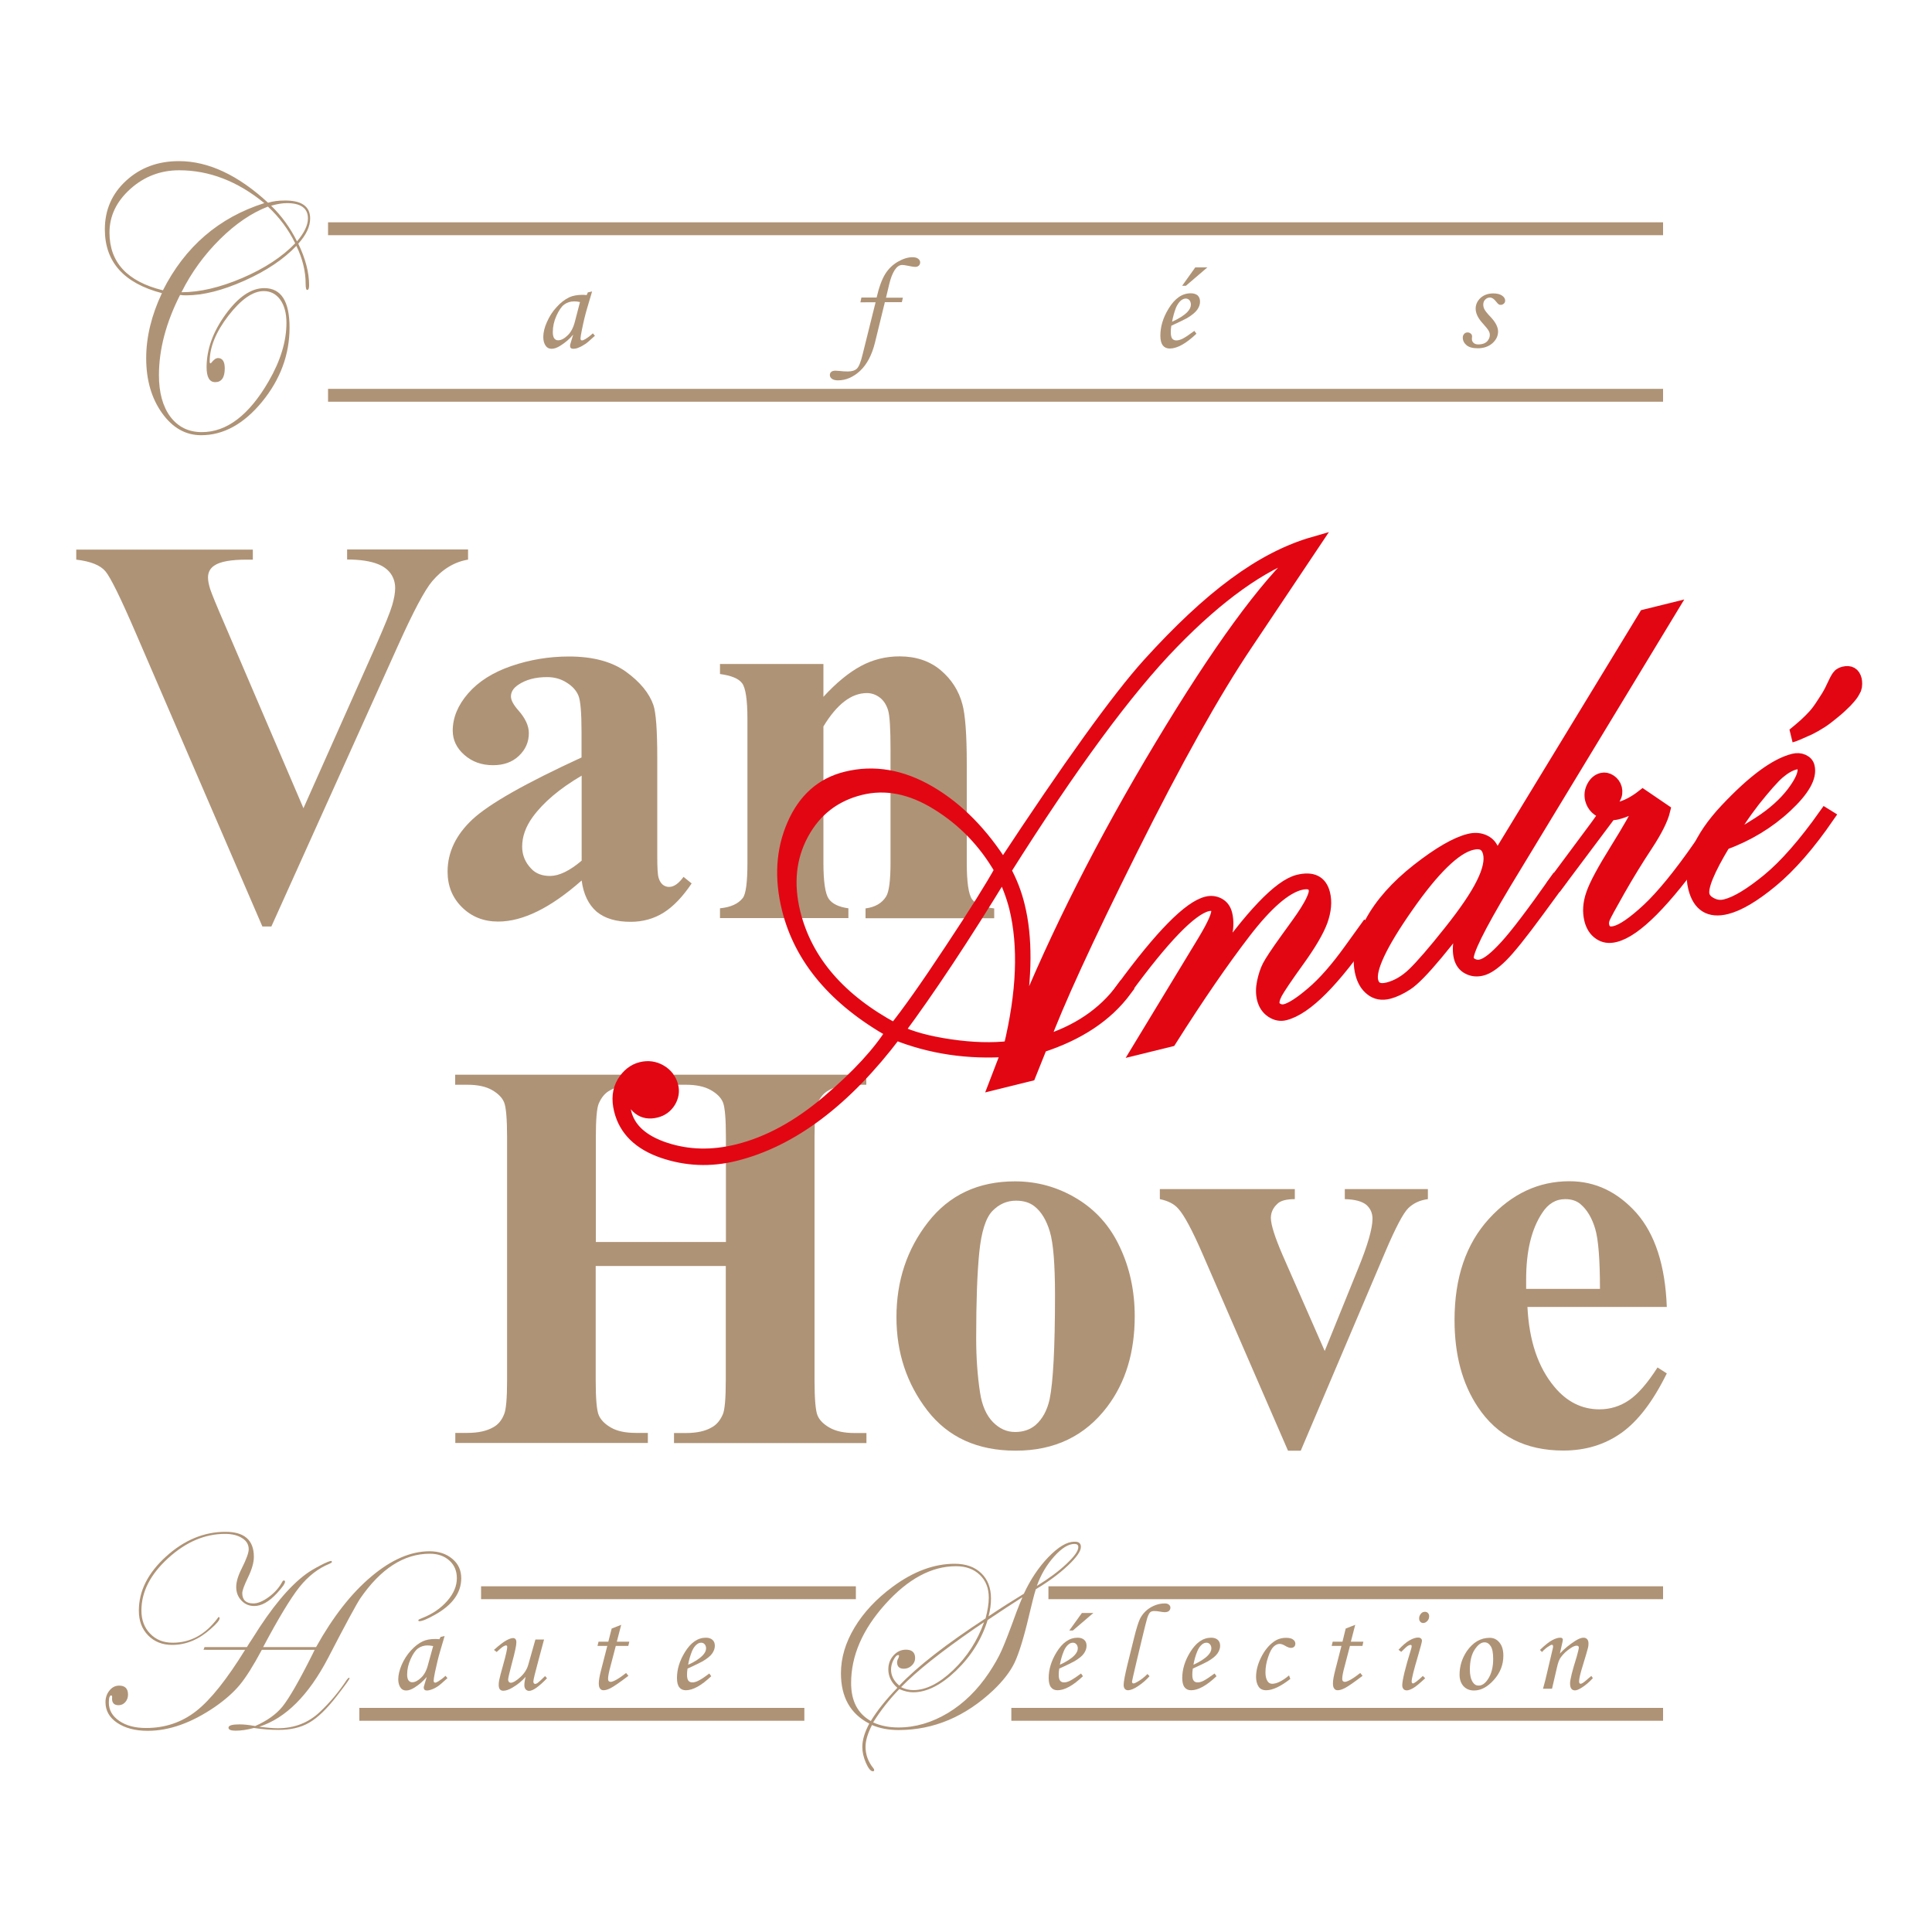 <?xml version="1.0" encoding="utf-8"?>
<!-- Generator: Adobe Illustrator 24.1.0, SVG Export Plug-In . SVG Version: 6.00 Build 0)  -->
<svg version="1.1" id="Layer_1" xmlns="http://www.w3.org/2000/svg" xmlns:xlink="http://www.w3.org/1999/xlink" x="0px" y="0px"
	 viewBox="0 0 150 150" style="enable-background:new 0 0 150 150;" xml:space="preserve">
<style type="text/css">
	.st0{fill:#AF9376;}
	.st1{fill:#E20613;stroke:#E20613;}
	.st2{fill:none;stroke:#AF9376;}
</style>
<g>
	<g>
		<path class="st0" d="M34.21,127.09l0.31-0.07l-0.35,1.19c-0.14,0.47-0.27,1.02-0.4,1.63c-0.07,0.33-0.1,0.55-0.1,0.65
			c0,0.1,0.04,0.15,0.12,0.15c0.05,0,0.13-0.03,0.24-0.1c0.19-0.12,0.38-0.26,0.56-0.43l0.15,0.18c-0.36,0.32-0.58,0.52-0.68,0.59
			c-0.2,0.14-0.39,0.24-0.57,0.3c-0.12,0.04-0.23,0.07-0.35,0.07c-0.08,0-0.14-0.02-0.18-0.06c-0.04-0.04-0.06-0.09-0.06-0.16
			c0-0.05,0.01-0.11,0.04-0.19l0.19-0.64c-0.27,0.32-0.59,0.6-0.96,0.83c-0.23,0.14-0.44,0.22-0.63,0.22
			c-0.18,0-0.32-0.06-0.42-0.19c-0.13-0.17-0.2-0.4-0.2-0.68c0-0.33,0.09-0.7,0.26-1.11c0.18-0.41,0.41-0.78,0.71-1.11
			c0.3-0.33,0.61-0.58,0.94-0.73c0.25-0.12,0.58-0.18,0.98-0.18c0.1,0,0.2,0.01,0.3,0.02L34.21,127.09z M33.63,127.8
			c-0.17-0.03-0.31-0.05-0.43-0.05c-0.28,0-0.53,0.08-0.74,0.23c-0.21,0.15-0.4,0.43-0.58,0.83c-0.18,0.4-0.27,0.8-0.27,1.2
			c0,0.21,0.04,0.37,0.11,0.46c0.07,0.09,0.17,0.14,0.28,0.14c0.22,0,0.45-0.12,0.69-0.35c0.25-0.23,0.43-0.57,0.54-1.01
			L33.63,127.8z"/>
		<path class="st0" d="M41.57,127.29h0.67l-0.44,1.64c-0.26,0.95-0.39,1.49-0.39,1.62c0,0.06,0.01,0.1,0.04,0.14
			c0.03,0.03,0.06,0.05,0.09,0.05c0.05,0,0.12-0.02,0.19-0.07c0.1-0.07,0.3-0.25,0.59-0.54l0.15,0.17
			c-0.63,0.65-1.09,0.98-1.39,0.98c-0.1,0-0.19-0.04-0.26-0.11c-0.07-0.08-0.11-0.19-0.11-0.33c0-0.16,0.03-0.38,0.1-0.65
			c-0.28,0.32-0.62,0.6-1.03,0.84c-0.27,0.16-0.51,0.24-0.71,0.24c-0.11,0-0.2-0.04-0.26-0.11c-0.06-0.07-0.09-0.19-0.09-0.34
			c0-0.12,0.01-0.25,0.04-0.39c0.04-0.2,0.14-0.59,0.31-1.19c0.21-0.75,0.31-1.21,0.31-1.36c0-0.09-0.03-0.13-0.09-0.13
			c-0.06,0-0.13,0.03-0.23,0.09c-0.1,0.06-0.26,0.2-0.5,0.42l-0.21-0.16c0.42-0.38,0.74-0.62,0.96-0.74
			c0.22-0.12,0.4-0.18,0.53-0.18c0.08,0,0.14,0.03,0.18,0.08c0.05,0.05,0.07,0.14,0.07,0.26c0,0.22-0.11,0.75-0.34,1.59
			c-0.2,0.76-0.3,1.19-0.3,1.3c0,0.07,0.02,0.12,0.06,0.17c0.04,0.05,0.09,0.07,0.14,0.07c0.17,0,0.42-0.14,0.74-0.43
			c0.32-0.29,0.53-0.62,0.63-0.99L41.57,127.29z"/>
		<path class="st0" d="M47.49,126.44l0.74-0.29l-0.34,1.31h0.97l-0.08,0.33h-0.97l-0.41,1.57c-0.13,0.47-0.19,0.8-0.19,0.98
			c0,0.08,0.02,0.15,0.05,0.18c0.04,0.04,0.09,0.06,0.15,0.06c0.1,0,0.25-0.06,0.45-0.17c0.26-0.15,0.51-0.33,0.75-0.52l0.18,0.22
			c-0.68,0.52-1.14,0.83-1.37,0.95c-0.23,0.12-0.42,0.17-0.56,0.17c-0.12,0-0.21-0.04-0.27-0.13c-0.07-0.08-0.1-0.22-0.1-0.41
			c0-0.23,0.06-0.57,0.18-1.03l0.48-1.87h-0.76l0.08-0.33h0.76L47.49,126.44z"/>
		<path class="st0" d="M55.07,129.93l0.15,0.21c-0.77,0.73-1.42,1.09-1.97,1.09c-0.22,0-0.39-0.07-0.51-0.23
			c-0.12-0.15-0.18-0.39-0.18-0.72c0-0.67,0.2-1.33,0.61-2c0.46-0.75,1-1.13,1.64-1.13c0.22,0,0.39,0.06,0.51,0.17
			c0.12,0.11,0.18,0.26,0.18,0.46c0,0.2-0.07,0.4-0.21,0.6s-0.39,0.4-0.75,0.61c-0.18,0.1-0.57,0.29-1.16,0.56
			c-0.03,0.17-0.04,0.33-0.04,0.48c0,0.22,0.04,0.38,0.11,0.46c0.07,0.09,0.17,0.13,0.31,0.13c0.13,0,0.27-0.04,0.42-0.11
			C54.37,130.43,54.67,130.23,55.07,129.93z M53.43,129.25c0.5-0.22,0.88-0.47,1.13-0.73c0.17-0.18,0.26-0.36,0.26-0.54
			c0-0.13-0.04-0.24-0.11-0.32c-0.07-0.08-0.16-0.12-0.27-0.12c-0.12,0-0.23,0.04-0.34,0.13c-0.15,0.12-0.27,0.29-0.37,0.52
			C53.59,128.55,53.48,128.9,53.43,129.25z"/>
	</g>
	<g>
		<path class="st0" d="M36.34,42.67v0.78c-1.04,0.17-1.97,0.72-2.78,1.67c-0.59,0.7-1.47,2.36-2.64,4.96l-9.85,21.85h-0.7
			l-9.81-22.74c-1.18-2.74-1.97-4.35-2.37-4.83c-0.4-0.48-1.16-0.78-2.27-0.91v-0.78h13.71v0.78h-0.46c-1.24,0-2.08,0.15-2.53,0.46
			c-0.32,0.21-0.49,0.52-0.49,0.93c0,0.25,0.06,0.55,0.17,0.9c0.11,0.34,0.49,1.27,1.14,2.77l6.1,14.24l5.65-12.68
			c0.67-1.53,1.09-2.56,1.24-3.08c0.15-0.52,0.23-0.96,0.23-1.33c0-0.42-0.11-0.79-0.34-1.12c-0.23-0.32-0.56-0.57-0.99-0.74
			c-0.6-0.24-1.41-0.36-2.4-0.36v-0.78H36.34z"/>
		<path class="st0" d="M45.16,68.36c-2.4,2.12-4.56,3.19-6.48,3.19c-1.13,0-2.06-0.37-2.81-1.11c-0.75-0.74-1.12-1.66-1.12-2.77
			c0-1.5,0.65-2.86,1.94-4.06c1.29-1.2,4.11-2.8,8.46-4.8v-1.98c0-1.49-0.08-2.43-0.24-2.82C44.75,53.62,44.45,53.28,44,53
			c-0.45-0.29-0.96-0.43-1.52-0.43c-0.91,0-1.67,0.2-2.26,0.61c-0.37,0.25-0.55,0.55-0.55,0.89c0,0.3,0.2,0.66,0.59,1.1
			c0.53,0.6,0.8,1.19,0.8,1.75c0,0.69-0.26,1.28-0.77,1.76c-0.51,0.49-1.18,0.73-2.01,0.73c-0.89,0-1.63-0.27-2.23-0.8
			c-0.6-0.53-0.9-1.16-0.9-1.88c0-1.01,0.4-1.98,1.2-2.9c0.8-0.92,1.92-1.63,3.35-2.12c1.43-0.49,2.92-0.74,4.47-0.74
			c1.87,0,3.35,0.4,4.44,1.19c1.09,0.79,1.8,1.66,2.12,2.58c0.2,0.59,0.3,1.95,0.3,4.07v7.66c0,0.9,0.03,1.47,0.11,1.7
			c0.07,0.23,0.18,0.4,0.32,0.52c0.14,0.11,0.3,0.17,0.49,0.17c0.37,0,0.74-0.26,1.12-0.78l0.63,0.51c-0.7,1.04-1.43,1.8-2.18,2.27
			c-0.75,0.47-1.61,0.71-2.56,0.71c-1.13,0-2-0.26-2.64-0.79C45.69,70.23,45.3,69.43,45.16,68.36z M45.16,66.82v-6.6
			c-1.7,1-2.97,2.07-3.8,3.21c-0.55,0.76-0.82,1.53-0.82,2.3c0,0.65,0.23,1.22,0.7,1.71c0.35,0.38,0.84,0.57,1.48,0.57
			C43.42,68,44.23,67.61,45.16,66.82z"/>
		<path class="st0" d="M63.93,51.55v2.55c1.01-1.1,1.98-1.89,2.91-2.39c0.93-0.5,1.93-0.75,3-0.75c1.28,0,2.34,0.36,3.19,1.07
			c0.84,0.71,1.41,1.59,1.69,2.65c0.22,0.8,0.34,2.34,0.34,4.62v7.68c0,1.52,0.14,2.46,0.41,2.84c0.27,0.37,0.85,0.61,1.72,0.71
			v0.76H67.2v-0.76c0.75-0.1,1.28-0.41,1.6-0.93c0.22-0.35,0.34-1.22,0.34-2.62V58.2c0-1.62-0.06-2.64-0.19-3.06
			c-0.13-0.42-0.34-0.75-0.64-0.98c-0.3-0.23-0.64-0.35-1-0.35c-1.21,0-2.33,0.86-3.38,2.59v10.57c0,1.48,0.14,2.41,0.41,2.81
			c0.27,0.39,0.78,0.64,1.53,0.74v0.76H55.9v-0.76c0.83-0.08,1.42-0.35,1.77-0.8c0.24-0.31,0.36-1.22,0.36-2.74V55.83
			c0-1.49-0.14-2.42-0.41-2.78c-0.27-0.37-0.85-0.6-1.72-0.72v-0.78H63.93z"/>
	</g>
	<g>
		<path class="st0" d="M46.25,98.28v8.86c0,1.46,0.08,2.38,0.24,2.74c0.16,0.37,0.48,0.69,0.95,0.96c0.47,0.27,1.11,0.41,1.91,0.41
			h0.95v0.78H35.35v-0.78h0.95c0.83,0,1.5-0.15,2-0.44c0.37-0.2,0.65-0.53,0.84-1.01c0.15-0.34,0.23-1.22,0.23-2.66V88.33
			c0-1.46-0.08-2.38-0.23-2.74c-0.15-0.37-0.47-0.69-0.94-0.96c-0.47-0.27-1.11-0.41-1.91-0.41h-0.95v-0.78H50.3v0.78h-0.95
			c-0.83,0-1.5,0.15-2,0.44c-0.37,0.2-0.65,0.53-0.86,1.01c-0.15,0.34-0.23,1.22-0.23,2.66v8.1h10.1v-8.1
			c0-1.46-0.08-2.38-0.23-2.74c-0.15-0.37-0.47-0.69-0.95-0.96c-0.48-0.27-1.12-0.41-1.92-0.41h-0.93v-0.78h14.93v0.78h-0.93
			c-0.84,0-1.51,0.15-2,0.44c-0.37,0.2-0.65,0.53-0.86,1.01c-0.15,0.34-0.23,1.22-0.23,2.66v18.82c0,1.46,0.08,2.38,0.23,2.74
			c0.15,0.37,0.47,0.69,0.95,0.96c0.48,0.27,1.12,0.41,1.92,0.41h0.93v0.78H52.33v-0.78h0.93c0.84,0,1.51-0.15,2-0.44
			c0.37-0.2,0.65-0.53,0.86-1.01c0.15-0.34,0.23-1.22,0.23-2.66v-8.86H46.25z"/>
		<path class="st0" d="M78.8,91.72c1.72,0,3.31,0.44,4.79,1.33c1.48,0.89,2.6,2.14,3.36,3.78c0.77,1.63,1.15,3.42,1.15,5.36
			c0,2.8-0.71,5.14-2.13,7.02c-1.72,2.28-4.09,3.42-7.11,3.42c-2.97,0-5.25-1.04-6.86-3.12c-1.6-2.08-2.4-4.49-2.4-7.24
			c0-2.83,0.82-5.29,2.46-7.39C73.7,92.78,75.95,91.72,78.8,91.72z M78.89,93.22c-0.72,0-1.33,0.27-1.85,0.81
			c-0.51,0.54-0.85,1.61-1.01,3.21c-0.16,1.6-0.24,3.81-0.24,6.66c0,1.5,0.1,2.91,0.3,4.22c0.15,1,0.49,1.76,0.99,2.28
			c0.51,0.52,1.08,0.78,1.73,0.78c0.63,0,1.16-0.18,1.58-0.53c0.55-0.48,0.91-1.15,1.1-2c0.28-1.34,0.42-4.04,0.42-8.1
			c0-2.39-0.13-4.03-0.4-4.93c-0.27-0.89-0.66-1.54-1.18-1.95C79.96,93.37,79.48,93.22,78.89,93.22z"/>
		<path class="st0" d="M100,112.63l-6.64-15.29c-0.8-1.84-1.43-3.01-1.88-3.5c-0.32-0.37-0.8-0.61-1.43-0.74v-0.78h10.48v0.78
			c-0.66,0-1.11,0.12-1.35,0.36c-0.34,0.31-0.51,0.68-0.51,1.1c0,0.52,0.31,1.5,0.93,2.93l3.25,7.4l2.59-6.39
			c0.75-1.83,1.12-3.12,1.12-3.88c0-0.44-0.16-0.79-0.47-1.07c-0.32-0.27-0.88-0.43-1.68-0.45v-0.78h6.45v0.78
			c-0.62,0.08-1.13,0.32-1.52,0.7c-0.39,0.38-0.98,1.5-1.77,3.35l-6.58,15.48H100z"/>
		<path class="st0" d="M129.41,101.47h-10.82c0.13,2.62,0.82,4.68,2.09,6.2c0.97,1.17,2.14,1.75,3.5,1.75c0.84,0,1.61-0.24,2.3-0.71
			c0.69-0.47,1.43-1.32,2.21-2.54l0.72,0.46c-1.07,2.18-2.25,3.72-3.54,4.63c-1.29,0.91-2.79,1.36-4.49,1.36
			c-2.93,0-5.14-1.12-6.64-3.38c-1.21-1.81-1.81-4.06-1.81-6.75c0-3.29,0.89-5.91,2.67-7.86c1.78-1.95,3.86-2.92,6.25-2.92
			c2,0,3.73,0.82,5.2,2.46C128.5,95.82,129.29,98.25,129.41,101.47z M124.22,100.06c0-2.26-0.12-3.82-0.37-4.66
			c-0.25-0.84-0.63-1.48-1.15-1.92c-0.3-0.25-0.69-0.38-1.18-0.38c-0.73,0-1.33,0.36-1.79,1.08c-0.83,1.25-1.24,2.97-1.24,5.15v0.74
			H124.22z"/>
	</g>
	<g>
		<path class="st1" d="M80.82,81.23l-0.89,2.22L77.3,84.1l0.98-2.55c-3.11,0.22-6.02-0.21-8.75-1.3c-3.91,5.18-8.07,8.31-12.48,9.4
			c-1.9,0.47-3.76,0.39-5.58-0.23c-1.82-0.63-2.92-1.7-3.3-3.23c-0.21-0.84-0.13-1.55,0.22-2.14c0.36-0.59,0.83-0.96,1.4-1.1
			c0.53-0.13,1.03-0.06,1.49,0.21c0.46,0.27,0.75,0.66,0.88,1.15c0.11,0.43,0.04,0.84-0.2,1.23c-0.24,0.38-0.58,0.63-1.03,0.74
			c-1.01,0.25-1.72-0.28-2.11-1.58l-0.1,0c-0.27,0.56-0.34,1.12-0.2,1.68c0.32,1.3,1.37,2.24,3.13,2.82
			c1.77,0.58,3.65,0.63,5.64,0.13c2.38-0.59,4.72-1.87,7.02-3.83c2.3-1.96,3.95-3.76,4.97-5.39c-4.43-2.49-7.12-5.68-8.08-9.55
			c-0.59-2.38-0.46-4.55,0.4-6.52c0.85-1.96,2.22-3.18,4.11-3.64c2.14-0.53,4.3-0.16,6.48,1.12c2.18,1.28,4.07,3.21,5.68,5.78
			c5.15-7.83,8.92-13.07,11.3-15.71c2.39-2.64,4.62-4.73,6.69-6.25c2.07-1.53,4.12-2.59,6.14-3.17L96.76,50
			c-2.51,3.73-5.49,9.06-8.95,16c-3.46,6.93-5.74,11.91-6.86,14.94c2.69-0.82,4.75-2.21,6.19-4.17l0.21,0.13
			C85.91,78.84,83.73,80.29,80.82,81.23z M69.46,79.94c1.03-1.28,2.49-3.34,4.37-6.19c1.89-2.85,3.18-4.91,3.89-6.2
			c-1.23-2.15-2.87-3.86-4.92-5.13c-2.05-1.28-4.04-1.67-5.99-1.19c-2.02,0.5-3.53,1.67-4.52,3.5c-0.99,1.83-1.2,3.89-0.64,6.16
			C62.58,74.63,65.18,77.65,69.46,79.94z M78.41,81.32c1.03-4.26,1.17-7.88,0.44-10.86c-0.22-0.87-0.55-1.76-1-2.68
			c-3.03,4.97-5.75,9.07-8.15,12.3c1.01,0.49,2.37,0.86,4.09,1.11C75.51,81.44,77.05,81.48,78.41,81.32z M78,67.57
			c0.47,0.86,0.83,1.78,1.07,2.77c0.6,2.42,0.58,5.43-0.04,9.03l0.22,0.05c2.81-6.93,6.44-14.1,10.89-21.5
			c4.45-7.41,8.09-12.4,10.92-14.98l-0.09-0.16c-3.05,1.06-6.36,3.42-9.93,7.09C87.47,53.53,83.13,59.43,78,67.57z"/>
		<path class="st1" d="M87.14,76.77c3.01-4.11,5.2-6.34,6.57-6.67c0.32-0.08,0.63-0.04,0.91,0.11c0.29,0.16,0.47,0.41,0.56,0.78
			c0.26,1.07-0.11,2.49-1.12,4.27l0.12,0.07c2.96-4.25,5.17-6.56,6.61-6.92c1.09-0.27,1.75,0.05,1.98,0.97
			c0.16,0.63,0.09,1.33-0.18,2.1c-0.28,0.77-0.88,1.8-1.81,3.09c-0.93,1.29-1.49,2.13-1.7,2.51c-0.2,0.38-0.28,0.69-0.22,0.91
			c0.04,0.18,0.16,0.31,0.34,0.4c0.18,0.09,0.37,0.11,0.57,0.07c0.5-0.12,1.21-0.58,2.12-1.36c0.92-0.78,1.89-1.89,2.92-3.32
			l1.24-1.72l0.21,0.13c-2.7,3.95-4.86,6.12-6.5,6.53c-0.35,0.09-0.69,0.02-1.02-0.2c-0.33-0.22-0.54-0.54-0.65-0.96
			c-0.1-0.4-0.1-0.84,0-1.31c0.1-0.47,0.23-0.88,0.41-1.23c0.18-0.35,0.64-1.05,1.39-2.09l0.88-1.22c0.99-1.38,1.44-2.27,1.33-2.69
			c-0.11-0.44-0.48-0.57-1.13-0.42c-1.19,0.29-2.64,1.55-4.34,3.76s-3.63,5.01-5.78,8.41l-2.4,0.59l5.02-8.28
			c0.79-1.31,1.14-2.12,1.06-2.45c-0.09-0.36-0.36-0.48-0.81-0.37c-1.27,0.32-3.4,2.52-6.38,6.6L87.14,76.77z"/>
		<path class="st1" d="M127.73,47.81l1.98-0.49L116.81,68.6c-2.04,3.41-3,5.36-2.88,5.86c0.05,0.21,0.19,0.36,0.41,0.46
			c0.22,0.1,0.44,0.12,0.67,0.06c0.47-0.11,1.1-0.61,1.91-1.5c0.81-0.88,2.09-2.57,3.84-5.05l0.21,0.13l-1.59,2.17
			c-1.29,1.76-2.23,2.93-2.82,3.51c-0.59,0.58-1.1,0.92-1.52,1.02c-0.37,0.09-0.72,0.06-1.04-0.11c-0.32-0.16-0.53-0.44-0.63-0.83
			c-0.2-0.79,0.02-1.9,0.64-3.33l-0.12-0.07c-0.52,0.81-1.3,1.85-2.34,3.1c-1.05,1.26-1.82,2.05-2.33,2.38
			c-0.51,0.33-0.98,0.55-1.41,0.66c-0.52,0.13-0.96,0.05-1.33-0.24c-0.37-0.28-0.62-0.7-0.76-1.25c-0.29-1.17-0.05-2.49,0.73-3.93
			c0.78-1.45,1.99-2.81,3.63-4.1c1.65-1.29,2.98-2.06,3.99-2.31c0.43-0.11,0.83-0.08,1.18,0.09c0.35,0.17,0.57,0.45,0.67,0.83
			c0.06,0.23,0.04,0.6-0.03,1.11L127.73,47.81z M115.63,66.21c-0.16-0.66-0.62-0.9-1.38-0.71c-1.29,0.32-2.96,1.94-5.01,4.88
			c-2.05,2.93-2.96,4.87-2.73,5.8c0.14,0.56,0.56,0.76,1.25,0.59c0.71-0.18,1.38-0.57,2-1.17c0.63-0.61,1.56-1.68,2.79-3.23
			c1.23-1.54,2.09-2.81,2.57-3.79C115.61,67.59,115.78,66.8,115.63,66.21z"/>
		<path class="st1" d="M120.98,68.57l-0.21-0.13l2.92-3.93c0.46-0.61,0.78-1.07,0.96-1.39c-0.59-0.18-0.95-0.53-1.09-1.06
			c-0.08-0.34-0.04-0.66,0.13-0.98c0.17-0.32,0.4-0.51,0.69-0.58c0.21-0.05,0.42-0.01,0.63,0.13c0.21,0.14,0.35,0.33,0.42,0.59
			c0.06,0.26,0.03,0.5-0.1,0.73c-0.13,0.23-0.32,0.37-0.57,0.44c-0.17,0.04-0.37,0.02-0.59-0.06c0,0.07,0,0.11,0.01,0.13
			c0.04,0.14,0.18,0.26,0.44,0.35c0.26,0.09,0.6,0.08,1.04-0.03c0.62-0.15,1.25-0.48,1.89-0.98l1.63,1.11
			c-0.16,0.67-0.61,1.57-1.34,2.68c-0.74,1.12-1.46,2.29-2.16,3.52c-0.7,1.23-1.09,1.95-1.18,2.18c-0.08,0.23-0.1,0.43-0.05,0.61
			c0.11,0.45,0.43,0.61,0.94,0.49c0.61-0.15,1.47-0.75,2.58-1.78c1.11-1.04,2.45-2.68,4.01-4.92l0.21,0.13
			c-2.95,4.16-5.21,6.44-6.79,6.83c-0.47,0.12-0.87,0.06-1.21-0.18c-0.34-0.23-0.57-0.59-0.69-1.07c-0.15-0.61-0.11-1.27,0.14-1.98
			c0.24-0.71,0.86-1.86,1.85-3.45c0.99-1.59,1.66-2.77,2-3.52l-0.14-0.15c-0.62,0.41-1.22,0.69-1.8,0.83
			c-0.16,0.04-0.34,0.06-0.53,0.05L120.98,68.57z"/>
		<path class="st1" d="M141.72,63.25l0.21,0.13c-1.5,2.18-2.96,3.85-4.36,5.01c-1.4,1.16-2.57,1.85-3.52,2.09
			c-1.32,0.33-2.14-0.19-2.48-1.54c-0.45-1.82,0.37-3.84,2.46-6.07c2.09-2.22,3.83-3.51,5.23-3.86c0.26-0.06,0.5-0.05,0.72,0.05
			c0.22,0.1,0.36,0.25,0.41,0.46c0.2,0.79-0.38,1.81-1.73,3.07c-1.35,1.26-2.95,2.23-4.8,2.91c-1.24,2.05-1.78,3.38-1.63,3.99
			c0.07,0.29,0.28,0.52,0.64,0.7c0.35,0.18,0.72,0.22,1.11,0.12c0.84-0.21,1.93-0.87,3.29-1.98
			C138.61,67.23,140.1,65.54,141.72,63.25z M134.16,65.18c0.48-0.12,1.29-0.54,2.41-1.27c1.12-0.72,2.01-1.52,2.66-2.38
			c0.65-0.87,0.92-1.52,0.81-1.95c-0.08-0.31-0.29-0.42-0.65-0.33c-0.42,0.1-0.85,0.35-1.3,0.73c-0.44,0.38-1.08,1.11-1.92,2.16
			C135.35,63.2,134.68,64.21,134.16,65.18z M139.06,57.15c0.08-0.02,0.44-0.31,1.09-0.88c0.28-0.26,0.52-0.5,0.72-0.72
			c0.23-0.26,0.44-0.55,0.65-0.88c0.25-0.37,0.46-0.71,0.62-1.02l0.39-0.81c0.09-0.18,0.17-0.3,0.24-0.37
			c0.05-0.07,0.11-0.11,0.17-0.14c0.06-0.03,0.13-0.06,0.21-0.08c0.48-0.12,0.78,0.05,0.9,0.52c0.02,0.1,0.03,0.21,0.03,0.33
			c0,0.14-0.02,0.26-0.06,0.37c-0.06,0.12-0.13,0.25-0.21,0.38c-0.13,0.19-0.3,0.39-0.51,0.61c-0.29,0.29-0.6,0.58-0.94,0.85
			c-0.31,0.26-0.63,0.51-0.95,0.72c-0.34,0.22-0.66,0.4-0.97,0.55C139.72,56.91,139.27,57.1,139.06,57.15z"/>
	</g>
	<g>
		<path class="st0" d="M35.81,122.54c0,1.12-0.68,2.07-2.04,2.83c-0.59,0.33-0.99,0.5-1.21,0.5c-0.06,0-0.08-0.03-0.08-0.08
			c0-0.04,0.1-0.09,0.31-0.17c0.79-0.31,1.43-0.75,1.93-1.32c0.5-0.57,0.75-1.16,0.75-1.77c0-0.56-0.19-1.02-0.58-1.37
			c-0.39-0.35-0.89-0.53-1.52-0.53c-2.01,0-3.81,1.16-5.4,3.47c-0.27,0.4-1.11,1.94-2.5,4.63c-1.51,2.89-3.29,4.67-5.34,5.33
			c0.61,0.08,1.09,0.12,1.44,0.12c1.28,0,2.37-0.42,3.26-1.26c0.77-0.72,1.47-1.55,2.1-2.51c0.08-0.1,0.13-0.15,0.17-0.15
			c0.03,0.01,0.04,0.02,0.04,0.04c0,0.07-0.33,0.53-0.99,1.38c-0.78,1.01-1.5,1.7-2.15,2.07c-0.65,0.38-1.45,0.56-2.39,0.56
			c-0.58,0-1.22-0.05-1.9-0.15c-0.52,0.14-0.99,0.21-1.42,0.21c-0.37,0-0.55-0.08-0.55-0.23c0-0.18,0.29-0.26,0.86-0.26
			c0.32,0,0.73,0.04,1.21,0.13c0.93-0.41,1.63-0.91,2.12-1.51c0.52-0.65,1.3-2,2.33-4.06l0.17-0.35h-4.1
			c-0.66,1.23-1.23,2.14-1.72,2.73c-0.49,0.59-1.14,1.16-1.95,1.72c-1.79,1.22-3.52,1.84-5.19,1.84c-0.97,0-1.76-0.21-2.37-0.62
			c-0.61-0.41-0.91-0.95-0.91-1.61c0-0.34,0.1-0.64,0.31-0.9c0.2-0.25,0.45-0.38,0.75-0.38c0.46,0,0.69,0.23,0.69,0.7
			c0,0.22-0.07,0.42-0.21,0.58c-0.14,0.16-0.32,0.24-0.53,0.24c-0.33,0-0.5-0.17-0.5-0.5c0.02-0.18,0-0.26-0.06-0.26
			c-0.13,0-0.19,0.19-0.19,0.56c0,0.58,0.27,1.05,0.81,1.42c0.54,0.37,1.23,0.55,2.08,0.55c1.48,0,2.78-0.44,3.9-1.32
			c1.12-0.88,2.38-2.47,3.79-4.75H15.8l0.08-0.21h3.29c0.08-0.14,0.23-0.37,0.43-0.67c1.48-2.39,2.87-4.06,4.17-5.01
			c0.27-0.2,0.64-0.42,1.1-0.66c0.46-0.24,0.74-0.35,0.84-0.35c0.04,0.01,0.06,0.04,0.06,0.08c0,0.04-0.07,0.09-0.21,0.15
			c-0.86,0.35-1.64,0.96-2.32,1.81c-0.68,0.86-1.62,2.41-2.81,4.65h4.11c1.31-2.35,2.74-4.18,4.29-5.48
			c1.54-1.3,3.05-1.96,4.52-1.96c0.72,0,1.31,0.2,1.77,0.59C35.59,121.42,35.81,121.92,35.81,122.54z M22.13,122.8
			c0,0.15-0.21,0.44-0.62,0.89c-0.62,0.67-1.21,1-1.77,1c-0.4,0-0.73-0.14-1-0.43s-0.4-0.63-0.4-1.05c0-0.39,0.14-0.87,0.43-1.44
			c0.36-0.72,0.54-1.21,0.54-1.49c0-0.36-0.17-0.65-0.51-0.86c-0.34-0.22-0.78-0.33-1.33-0.33c-1.57,0-3.04,0.63-4.42,1.89
			c-1.38,1.26-2.07,2.61-2.07,4.05c0,0.74,0.22,1.34,0.68,1.81c0.45,0.47,1.03,0.7,1.75,0.7c1.39,0,2.55-0.64,3.5-1.92
			c0.01-0.04,0.04-0.07,0.06-0.07c0.06,0,0.08,0.03,0.08,0.09c0,0.15-0.22,0.42-0.67,0.81c-0.93,0.84-1.93,1.26-3.02,1.26
			c-0.76,0-1.38-0.25-1.86-0.74c-0.48-0.49-0.72-1.13-0.72-1.92c0-1.52,0.7-2.92,2.11-4.2c1.41-1.28,2.95-1.92,4.62-1.92
			c1.47,0,2.2,0.65,2.2,1.94c0,0.44-0.15,0.97-0.45,1.59c-0.3,0.62-0.45,1.03-0.45,1.23c0,0.53,0.29,0.8,0.86,0.8
			c0.35,0,0.75-0.17,1.2-0.5c0.45-0.33,0.8-0.72,1.04-1.17c0.04-0.07,0.07-0.11,0.11-0.11C22.11,122.71,22.13,122.74,22.13,122.8z"
			/>
	</g>
	<line class="st2" x1="25.47" y1="30.69" x2="129.12" y2="30.69"/>
	<g>
		<path class="st0" d="M24.08,16.96c0,0.63-0.31,1.28-0.92,1.96c0.56,1.17,0.84,2.24,0.84,3.23c0,0.24-0.05,0.36-0.15,0.36
			c-0.08,0-0.12-0.16-0.12-0.48c0-0.97-0.24-1.95-0.72-2.94c-0.99,1.04-2.33,1.94-4.03,2.7c-1.7,0.76-3.21,1.14-4.52,1.14
			c-0.18,0-0.34-0.01-0.48-0.03c-1.09,2.15-1.64,4.23-1.64,6.23c0,1.36,0.3,2.44,0.89,3.23c0.6,0.79,1.41,1.19,2.44,1.19
			c1.94,0,3.67-1.32,5.19-3.95c0.92-1.59,1.38-3.1,1.38-4.53c0-0.75-0.16-1.35-0.48-1.8c-0.32-0.44-0.75-0.67-1.28-0.67
			c-0.85,0-1.76,0.64-2.74,1.9c-0.98,1.27-1.46,2.45-1.46,3.56c0,0.1,0.02,0.15,0.06,0.15c0.03-0.01,0.06-0.03,0.08-0.06
			c0.18-0.23,0.35-0.35,0.51-0.35c0.34,0,0.52,0.27,0.52,0.8c0,0.71-0.25,1.07-0.74,1.07c-0.45,0-0.67-0.39-0.67-1.16
			c0-1.38,0.49-2.75,1.48-4.11c0.99-1.36,1.99-2.03,3-2.03c1.31,0,1.96,1.02,1.96,3.06c0,2.1-0.71,4.02-2.13,5.76
			c-1.42,1.73-3,2.6-4.73,2.6c-1.21,0-2.22-0.57-3.04-1.72c-0.82-1.15-1.23-2.57-1.23-4.26c0-1.64,0.41-3.33,1.22-5.05
			c-2.95-0.77-4.43-2.42-4.43-4.95c0-1.51,0.55-2.77,1.65-3.78c1.1-1.01,2.46-1.52,4.1-1.52c2.28,0,4.59,1.08,6.92,3.23
			c0.4-0.12,0.81-0.17,1.24-0.17C23.4,15.54,24.08,16.02,24.08,16.96z M20.52,15.77c-2.07-1.7-4.28-2.55-6.61-2.55
			c-1.44,0-2.71,0.48-3.79,1.45c-1.08,0.97-1.62,2.1-1.62,3.39c0,2.31,1.38,3.8,4.15,4.48C14.37,19.15,16.99,16.89,20.52,15.77z
			 M22.92,18.89c-0.52-1.07-1.23-2.02-2.12-2.85c-1.27,0.49-2.52,1.34-3.73,2.54c-1.21,1.2-2.21,2.57-2.98,4.11
			c1.42,0,3-0.37,4.73-1.11C20.54,20.84,21.91,19.94,22.92,18.89z M23.91,16.96c0-0.79-0.55-1.19-1.64-1.19
			c-0.34,0-0.75,0.07-1.22,0.2c0.81,0.79,1.48,1.71,2.01,2.77C23.63,18.07,23.91,17.47,23.91,16.96z"/>
	</g>
	<g>
		<path class="st0" d="M45.64,22.7l0.33-0.07l-0.37,1.25c-0.15,0.5-0.29,1.07-0.42,1.72c-0.07,0.35-0.11,0.58-0.11,0.68
			c0,0.1,0.04,0.15,0.12,0.15c0.05,0,0.14-0.03,0.25-0.1c0.2-0.12,0.4-0.27,0.59-0.45l0.16,0.19c-0.38,0.34-0.61,0.55-0.72,0.62
			c-0.21,0.14-0.41,0.25-0.6,0.32c-0.12,0.05-0.25,0.07-0.36,0.07c-0.09,0-0.15-0.02-0.19-0.06c-0.04-0.04-0.06-0.1-0.06-0.17
			c0-0.05,0.01-0.12,0.04-0.2l0.2-0.67c-0.28,0.34-0.62,0.63-1.01,0.87c-0.24,0.15-0.46,0.23-0.66,0.23c-0.19,0-0.34-0.07-0.44-0.2
			c-0.14-0.18-0.21-0.42-0.21-0.71c0-0.35,0.09-0.74,0.28-1.16c0.19-0.43,0.43-0.82,0.75-1.16c0.31-0.35,0.64-0.6,0.99-0.77
			c0.27-0.12,0.61-0.19,1.03-0.19c0.11,0,0.21,0.01,0.32,0.02L45.64,22.7z M45.03,23.45c-0.18-0.04-0.33-0.05-0.45-0.05
			c-0.3,0-0.55,0.08-0.77,0.24c-0.22,0.16-0.42,0.46-0.61,0.88c-0.19,0.42-0.28,0.84-0.28,1.27c0,0.22,0.04,0.38,0.11,0.48
			c0.08,0.1,0.17,0.15,0.3,0.15c0.23,0,0.47-0.12,0.73-0.37c0.26-0.24,0.45-0.6,0.57-1.06L45.03,23.45z"/>
		<path class="st0" d="M66.88,23.1h1.18c0.19-0.82,0.42-1.43,0.67-1.83c0.25-0.4,0.58-0.72,0.98-0.95c0.4-0.23,0.78-0.35,1.13-0.35
			c0.2,0,0.35,0.04,0.45,0.12c0.1,0.08,0.15,0.17,0.15,0.28c0,0.1-0.03,0.18-0.1,0.25c-0.07,0.07-0.16,0.1-0.27,0.1
			c-0.12,0-0.33-0.03-0.65-0.1c-0.16-0.03-0.28-0.05-0.37-0.05c-0.22,0-0.41,0.13-0.59,0.4c-0.17,0.27-0.31,0.63-0.42,1.09
			l-0.25,1.05h1.31l-0.08,0.35H68.7l-0.77,3.15c-0.24,0.96-0.62,1.68-1.15,2.18c-0.53,0.49-1.1,0.74-1.72,0.74
			c-0.21,0-0.36-0.04-0.47-0.12c-0.11-0.08-0.16-0.18-0.16-0.3c0-0.1,0.04-0.18,0.11-0.24c0.07-0.06,0.18-0.09,0.32-0.09
			c0.07,0,0.17,0.01,0.31,0.02c0.23,0.03,0.45,0.04,0.66,0.04c0.33,0,0.56-0.08,0.71-0.23c0.15-0.15,0.3-0.53,0.44-1.12l1-4.02H66.8
			L66.88,23.1z"/>
		<path class="st0" d="M92.73,25.69l0.16,0.22c-0.81,0.77-1.5,1.15-2.07,1.15c-0.23,0-0.41-0.08-0.54-0.24
			c-0.12-0.16-0.19-0.41-0.19-0.76c0-0.7,0.21-1.4,0.64-2.1c0.48-0.79,1.05-1.19,1.72-1.19c0.23,0,0.41,0.06,0.54,0.17
			c0.12,0.12,0.18,0.28,0.18,0.48c0,0.21-0.07,0.42-0.22,0.63c-0.15,0.21-0.41,0.42-0.79,0.65c-0.19,0.11-0.6,0.3-1.22,0.59
			c-0.03,0.18-0.04,0.35-0.04,0.51c0,0.23,0.04,0.4,0.11,0.49c0.07,0.09,0.18,0.14,0.32,0.14c0.13,0,0.28-0.04,0.44-0.11
			C92,26.21,92.31,26,92.73,25.69z M91,24.98c0.53-0.24,0.93-0.49,1.19-0.76c0.18-0.19,0.27-0.38,0.27-0.57
			c0-0.14-0.04-0.25-0.11-0.34c-0.07-0.08-0.17-0.13-0.29-0.13c-0.12,0-0.24,0.05-0.36,0.14c-0.15,0.12-0.28,0.31-0.39,0.55
			C91.17,24.23,91.07,24.6,91,24.98z M92.8,20.76h0.94l-1.67,1.43h-0.29L92.8,20.76z"/>
		<path class="st0" d="M115.94,22.78c0.29,0,0.52,0.06,0.68,0.17c0.16,0.11,0.24,0.24,0.24,0.39c0,0.09-0.03,0.17-0.1,0.23
			c-0.07,0.07-0.15,0.1-0.24,0.1c-0.06,0-0.12-0.01-0.16-0.04c-0.05-0.03-0.11-0.1-0.2-0.21c-0.16-0.21-0.32-0.32-0.48-0.32
			c-0.14,0-0.25,0.05-0.36,0.15c-0.1,0.1-0.16,0.23-0.16,0.39c0,0.13,0.03,0.27,0.1,0.39c0.07,0.13,0.23,0.33,0.5,0.61
			c0.36,0.39,0.55,0.76,0.55,1.1c0,0.35-0.15,0.65-0.44,0.91c-0.3,0.26-0.68,0.39-1.14,0.39c-0.39,0-0.68-0.08-0.87-0.24
			c-0.19-0.16-0.29-0.36-0.29-0.59c0-0.12,0.04-0.21,0.11-0.29c0.07-0.08,0.16-0.11,0.27-0.11c0.09,0,0.17,0.03,0.24,0.09
			c0.07,0.06,0.1,0.13,0.1,0.21c0,0.03,0,0.08-0.01,0.13c0,0.04,0,0.08,0,0.11c0,0.11,0.05,0.2,0.14,0.28
			c0.09,0.08,0.21,0.11,0.36,0.11c0.18,0,0.33-0.03,0.47-0.09c0.13-0.06,0.24-0.15,0.31-0.28c0.08-0.12,0.11-0.25,0.11-0.37
			c0-0.12-0.04-0.24-0.11-0.35c-0.07-0.12-0.23-0.31-0.48-0.59c-0.34-0.38-0.51-0.75-0.51-1.1c0-0.32,0.13-0.6,0.39-0.84
			C115.21,22.9,115.54,22.78,115.94,22.78z"/>
	</g>
	<line class="st2" x1="25.47" y1="17.76" x2="129.12" y2="17.76"/>
	<line class="st2" x1="27.9" y1="133.1" x2="62.45" y2="133.1"/>
	<g>
		<path class="st0" d="M83.93,129.93l0.15,0.21c-0.77,0.73-1.42,1.09-1.97,1.09c-0.22,0-0.39-0.07-0.51-0.23
			c-0.12-0.15-0.18-0.39-0.18-0.72c0-0.67,0.2-1.33,0.61-2c0.46-0.75,1-1.13,1.64-1.13c0.22,0,0.39,0.06,0.51,0.17
			c0.12,0.11,0.18,0.26,0.18,0.46c0,0.2-0.07,0.4-0.21,0.6c-0.14,0.2-0.39,0.4-0.75,0.61c-0.18,0.1-0.57,0.29-1.16,0.56
			c-0.03,0.17-0.04,0.33-0.04,0.48c0,0.22,0.04,0.38,0.11,0.46c0.07,0.09,0.17,0.13,0.31,0.13c0.13,0,0.27-0.04,0.42-0.11
			C83.23,130.42,83.54,130.22,83.93,129.93z M82.29,129.25c0.5-0.23,0.88-0.47,1.13-0.73c0.17-0.18,0.26-0.36,0.26-0.54
			c0-0.13-0.04-0.24-0.11-0.32s-0.16-0.12-0.27-0.12c-0.12,0-0.23,0.04-0.34,0.13c-0.15,0.12-0.27,0.29-0.37,0.53
			C82.45,128.54,82.35,128.89,82.29,129.25z M84,125.23h0.89l-1.59,1.36h-0.28L84,125.23z"/>
		<path class="st0" d="M89.09,129.97l0.16,0.17c-0.24,0.27-0.53,0.53-0.86,0.75c-0.33,0.23-0.61,0.34-0.82,0.34
			c-0.1,0-0.18-0.04-0.24-0.11c-0.06-0.07-0.09-0.17-0.09-0.3c0-0.25,0.1-0.77,0.29-1.56l0.51-2.06c0.18-0.74,0.34-1.24,0.46-1.5
			c0.19-0.38,0.47-0.68,0.82-0.89c0.35-0.21,0.73-0.32,1.12-0.32c0.13,0,0.24,0.03,0.32,0.1c0.08,0.07,0.11,0.14,0.11,0.23
			c0,0.1-0.04,0.18-0.11,0.25c-0.07,0.06-0.18,0.1-0.33,0.1c-0.09,0-0.23-0.02-0.4-0.05c-0.15-0.03-0.29-0.04-0.42-0.04
			s-0.22,0.03-0.29,0.08c-0.09,0.07-0.17,0.23-0.25,0.47c-0.07,0.24-0.19,0.71-0.36,1.42l-0.47,1.96c-0.23,0.98-0.35,1.5-0.35,1.54
			c0,0.1,0.04,0.15,0.11,0.15c0.07,0,0.17-0.04,0.3-0.12C88.57,130.43,88.83,130.23,89.09,129.97z"/>
		<path class="st0" d="M94.3,129.93l0.15,0.21c-0.77,0.73-1.42,1.09-1.97,1.09c-0.22,0-0.39-0.07-0.51-0.23
			c-0.12-0.15-0.18-0.39-0.18-0.72c0-0.67,0.2-1.33,0.61-2c0.46-0.75,1-1.13,1.64-1.13c0.22,0,0.39,0.06,0.51,0.17
			c0.12,0.11,0.18,0.26,0.18,0.46c0,0.2-0.07,0.4-0.21,0.6c-0.14,0.2-0.39,0.4-0.75,0.61c-0.18,0.1-0.57,0.29-1.16,0.56
			c-0.03,0.17-0.04,0.33-0.04,0.48c0,0.22,0.04,0.38,0.11,0.46c0.07,0.09,0.17,0.13,0.31,0.13c0.13,0,0.27-0.04,0.42-0.11
			C93.6,130.42,93.9,130.22,94.3,129.93z M92.66,129.25c0.5-0.23,0.88-0.47,1.13-0.73c0.17-0.18,0.26-0.36,0.26-0.54
			c0-0.13-0.04-0.24-0.11-0.32s-0.16-0.12-0.27-0.12c-0.12,0-0.23,0.04-0.34,0.13c-0.15,0.12-0.27,0.29-0.37,0.53
			C92.82,128.54,92.72,128.89,92.66,129.25z"/>
		<path class="st0" d="M100.08,130.08l0.1,0.27c-0.74,0.58-1.37,0.88-1.88,0.88c-0.27,0-0.47-0.1-0.59-0.29
			c-0.12-0.19-0.19-0.44-0.19-0.74c0-0.49,0.13-1,0.39-1.52c0.26-0.52,0.58-0.92,0.96-1.2c0.29-0.22,0.62-0.32,0.99-0.32
			c0.23,0,0.41,0.04,0.53,0.13c0.12,0.09,0.18,0.19,0.18,0.32c0,0.1-0.03,0.18-0.09,0.24s-0.15,0.09-0.26,0.09
			c-0.11,0-0.25-0.05-0.42-0.15c-0.18-0.11-0.33-0.16-0.45-0.16c-0.15,0-0.31,0.07-0.46,0.21c-0.15,0.14-0.3,0.41-0.43,0.81
			c-0.14,0.4-0.21,0.8-0.21,1.2c0,0.3,0.06,0.53,0.17,0.69c0.08,0.12,0.2,0.19,0.36,0.19C99.13,130.72,99.57,130.51,100.08,130.08z"
			/>
		<path class="st0" d="M104.48,126.44l0.74-0.29l-0.34,1.31h0.97l-0.07,0.33h-0.97l-0.41,1.57c-0.13,0.47-0.19,0.8-0.19,0.98
			c0,0.08,0.02,0.15,0.05,0.18c0.04,0.04,0.09,0.06,0.15,0.06c0.1,0,0.25-0.06,0.45-0.17c0.26-0.15,0.51-0.33,0.75-0.52l0.18,0.22
			c-0.68,0.52-1.14,0.83-1.37,0.95c-0.23,0.12-0.42,0.17-0.56,0.17c-0.12,0-0.21-0.04-0.27-0.13c-0.07-0.08-0.1-0.22-0.1-0.41
			c0-0.23,0.06-0.57,0.18-1.03l0.48-1.87h-0.76l0.08-0.33h0.76L104.48,126.44z"/>
		<path class="st0" d="M108.79,128.25l-0.21-0.16c0.31-0.34,0.6-0.59,0.85-0.73c0.26-0.15,0.48-0.22,0.66-0.22
			c0.1,0,0.18,0.02,0.23,0.07c0.05,0.04,0.08,0.1,0.08,0.18c0,0.09-0.1,0.47-0.3,1.15c-0.33,1.11-0.5,1.78-0.5,2.01
			c0,0.04,0.01,0.08,0.03,0.11c0.02,0.03,0.05,0.04,0.07,0.04c0.1,0,0.36-0.19,0.77-0.58l0.18,0.18c-0.43,0.4-0.74,0.66-0.94,0.77
			s-0.36,0.17-0.48,0.17c-0.11,0-0.2-0.03-0.26-0.1c-0.06-0.07-0.1-0.16-0.1-0.29c0-0.39,0.23-1.35,0.7-2.86
			c0.02-0.07,0.03-0.14,0.03-0.19c0-0.06-0.03-0.09-0.08-0.09c-0.06,0-0.13,0.02-0.21,0.07
			C109.24,127.82,109.06,127.98,108.79,128.25z M110.63,125.14c0.1,0,0.18,0.03,0.24,0.1c0.06,0.06,0.09,0.15,0.09,0.25
			c0,0.14-0.05,0.26-0.14,0.36c-0.1,0.1-0.2,0.16-0.32,0.16c-0.09,0-0.17-0.03-0.23-0.1c-0.06-0.07-0.09-0.15-0.09-0.26
			c0-0.14,0.05-0.26,0.14-0.36C110.39,125.19,110.5,125.14,110.63,125.14z"/>
		<path class="st0" d="M115.66,127.16c0.31,0,0.56,0.12,0.76,0.37c0.2,0.24,0.3,0.58,0.3,1.02c0,0.69-0.24,1.32-0.73,1.87
			c-0.49,0.55-1,0.83-1.55,0.83c-0.33,0-0.6-0.11-0.81-0.33c-0.2-0.22-0.31-0.52-0.31-0.9c0-0.66,0.19-1.26,0.56-1.82
			C114.37,127.5,114.96,127.16,115.66,127.16z M115.26,127.51c-0.27,0-0.52,0.19-0.77,0.57c-0.25,0.38-0.37,0.9-0.37,1.57
			c0,0.41,0.08,0.73,0.23,0.96c0.11,0.17,0.26,0.26,0.45,0.26c0.26,0,0.5-0.16,0.72-0.49c0.28-0.42,0.41-0.95,0.41-1.57
			c0-0.47-0.06-0.8-0.19-1C115.61,127.61,115.45,127.51,115.26,127.51z"/>
		<path class="st0" d="M119.72,128.26l-0.16-0.16c0.4-0.38,0.72-0.64,0.96-0.76c0.24-0.13,0.44-0.19,0.61-0.19
			c0.07,0,0.12,0.01,0.15,0.04c0.04,0.03,0.06,0.06,0.06,0.1c0,0.03-0.01,0.08-0.02,0.15l-0.21,0.94c0.32-0.35,0.72-0.68,1.2-0.99
			c0.26-0.16,0.47-0.24,0.63-0.24c0.12,0,0.22,0.04,0.29,0.12c0.07,0.08,0.1,0.19,0.1,0.34c0,0.1-0.01,0.21-0.04,0.33
			c-0.05,0.2-0.18,0.65-0.39,1.33c-0.2,0.64-0.3,1.06-0.3,1.27c0,0.06,0.01,0.11,0.03,0.14c0.02,0.03,0.05,0.05,0.08,0.05
			c0.09,0,0.23-0.09,0.43-0.26c0.14-0.13,0.28-0.24,0.41-0.35l0.12,0.17c-0.29,0.32-0.59,0.57-0.9,0.76
			c-0.2,0.12-0.36,0.19-0.49,0.19c-0.12,0-0.21-0.04-0.28-0.13c-0.07-0.09-0.1-0.23-0.1-0.42c0-0.28,0.17-0.97,0.52-2.08
			c0.11-0.39,0.16-0.62,0.16-0.69c0-0.1-0.06-0.15-0.17-0.15c-0.13,0-0.29,0.07-0.48,0.2c-0.29,0.19-0.54,0.42-0.74,0.69
			c-0.13,0.17-0.23,0.44-0.31,0.81l-0.38,1.64h-0.7c0.13-0.47,0.25-0.92,0.34-1.35l0.42-1.78c0.02-0.07,0.02-0.12,0.02-0.15
			c0-0.08-0.03-0.13-0.09-0.13c-0.05,0-0.12,0.03-0.22,0.1C120.07,127.92,119.89,128.07,119.72,128.26z"/>
	</g>
	<g>
		<path class="st0" d="M83.92,120.1c0,0.34-0.34,0.82-1.02,1.46c-0.68,0.64-1.51,1.25-2.48,1.83c-0.13,0.4-0.31,1.13-0.56,2.18
			c-0.39,1.65-0.76,2.82-1.09,3.52c-0.33,0.69-0.88,1.4-1.63,2.12c-2.19,2.07-4.65,3.11-7.37,3.11c-0.78,0-1.47-0.13-2.07-0.39
			c-0.33,0.65-0.5,1.21-0.5,1.69c0,0.61,0.2,1.16,0.61,1.67c0.04,0.04,0.06,0.09,0.06,0.15c0,0.06-0.04,0.08-0.11,0.08
			c-0.16,0-0.34-0.22-0.53-0.65c-0.19-0.44-0.28-0.84-0.28-1.23c0-0.55,0.18-1.15,0.54-1.82c-1.47-0.76-2.2-2.06-2.2-3.91
			c0-1.19,0.35-2.37,1.05-3.54c0.7-1.17,1.69-2.23,2.96-3.17c1.62-1.2,3.23-1.79,4.82-1.79c0.86,0,1.55,0.24,2.06,0.73
			c0.51,0.49,0.76,1.14,0.76,1.97c0,0.44-0.06,0.9-0.19,1.38c1.03-0.69,1.95-1.27,2.74-1.75c0.51-1.1,1.14-2.05,1.91-2.85
			c0.77-0.79,1.43-1.19,2-1.19C83.75,119.68,83.92,119.82,83.92,120.1z M76.77,124.05c0-0.74-0.23-1.33-0.7-1.78
			c-0.47-0.45-1.08-0.67-1.85-0.67c-1.89,0-3.72,0.98-5.49,2.95c-1.77,1.97-2.65,4.01-2.65,6.12c0,1.39,0.51,2.37,1.53,2.95
			c0.48-0.79,1.16-1.65,2.06-2.58c-0.46-0.4-0.7-0.88-0.7-1.43c0-0.42,0.13-0.78,0.4-1.08c0.27-0.3,0.59-0.45,0.97-0.45
			c0.47,0,0.71,0.22,0.71,0.65c0,0.23-0.09,0.42-0.26,0.58c-0.18,0.17-0.38,0.25-0.62,0.25c-0.34,0-0.52-0.17-0.52-0.5
			c0-0.11,0.04-0.22,0.11-0.34c0.03-0.09,0.04-0.14,0.04-0.16c0-0.04-0.02-0.06-0.06-0.06c-0.12,0-0.24,0.13-0.37,0.38
			c-0.13,0.25-0.19,0.5-0.19,0.75c0,0.46,0.21,0.88,0.64,1.24c1.41-1.49,3.65-3.23,6.7-5.22C76.68,125.03,76.77,124.5,76.77,124.05z
			 M79.38,124.01c-0.82,0.52-1.72,1.11-2.7,1.77c-0.46,1.49-1.28,2.8-2.44,3.92c-1.16,1.12-2.28,1.69-3.35,1.69
			c-0.32,0-0.68-0.08-1.07-0.25c-0.79,0.82-1.47,1.69-2.03,2.59c0.58,0.26,1.23,0.39,1.96,0.39c1.32,0,2.6-0.38,3.84-1.12
			c1.24-0.75,2.3-1.79,3.19-3.12c0.41-0.62,0.74-1.19,0.98-1.73c0.24-0.53,0.63-1.53,1.16-3C79.06,124.79,79.21,124.41,79.38,124.01
			z M76.4,125.95l-0.7,0.47c-2.65,1.83-4.56,3.35-5.74,4.57c0.3,0.15,0.61,0.23,0.95,0.23c0.98,0,2.01-0.52,3.09-1.55
			C75.08,128.64,75.88,127.4,76.4,125.95z M83.72,120.12c0-0.17-0.1-0.25-0.3-0.25c-0.47,0-1,0.33-1.58,0.98
			c-0.58,0.65-1.03,1.41-1.34,2.28c0.93-0.57,1.7-1.14,2.3-1.71C83.42,120.84,83.72,120.41,83.72,120.12z"/>
	</g>
	<line class="st2" x1="37.35" y1="123.66" x2="66.45" y2="123.66"/>
	<line class="st2" x1="81.4" y1="123.66" x2="129.12" y2="123.66"/>
	<line class="st2" x1="78.52" y1="133.1" x2="129.12" y2="133.1"/>
</g>
<g>
</g>
<g>
</g>
<g>
</g>
<g>
</g>
<g>
</g>
<g>
</g>
<g>
</g>
<g>
</g>
<g>
</g>
<g>
</g>
<g>
</g>
<g>
</g>
<g>
</g>
<g>
</g>
<g>
</g>
</svg>
